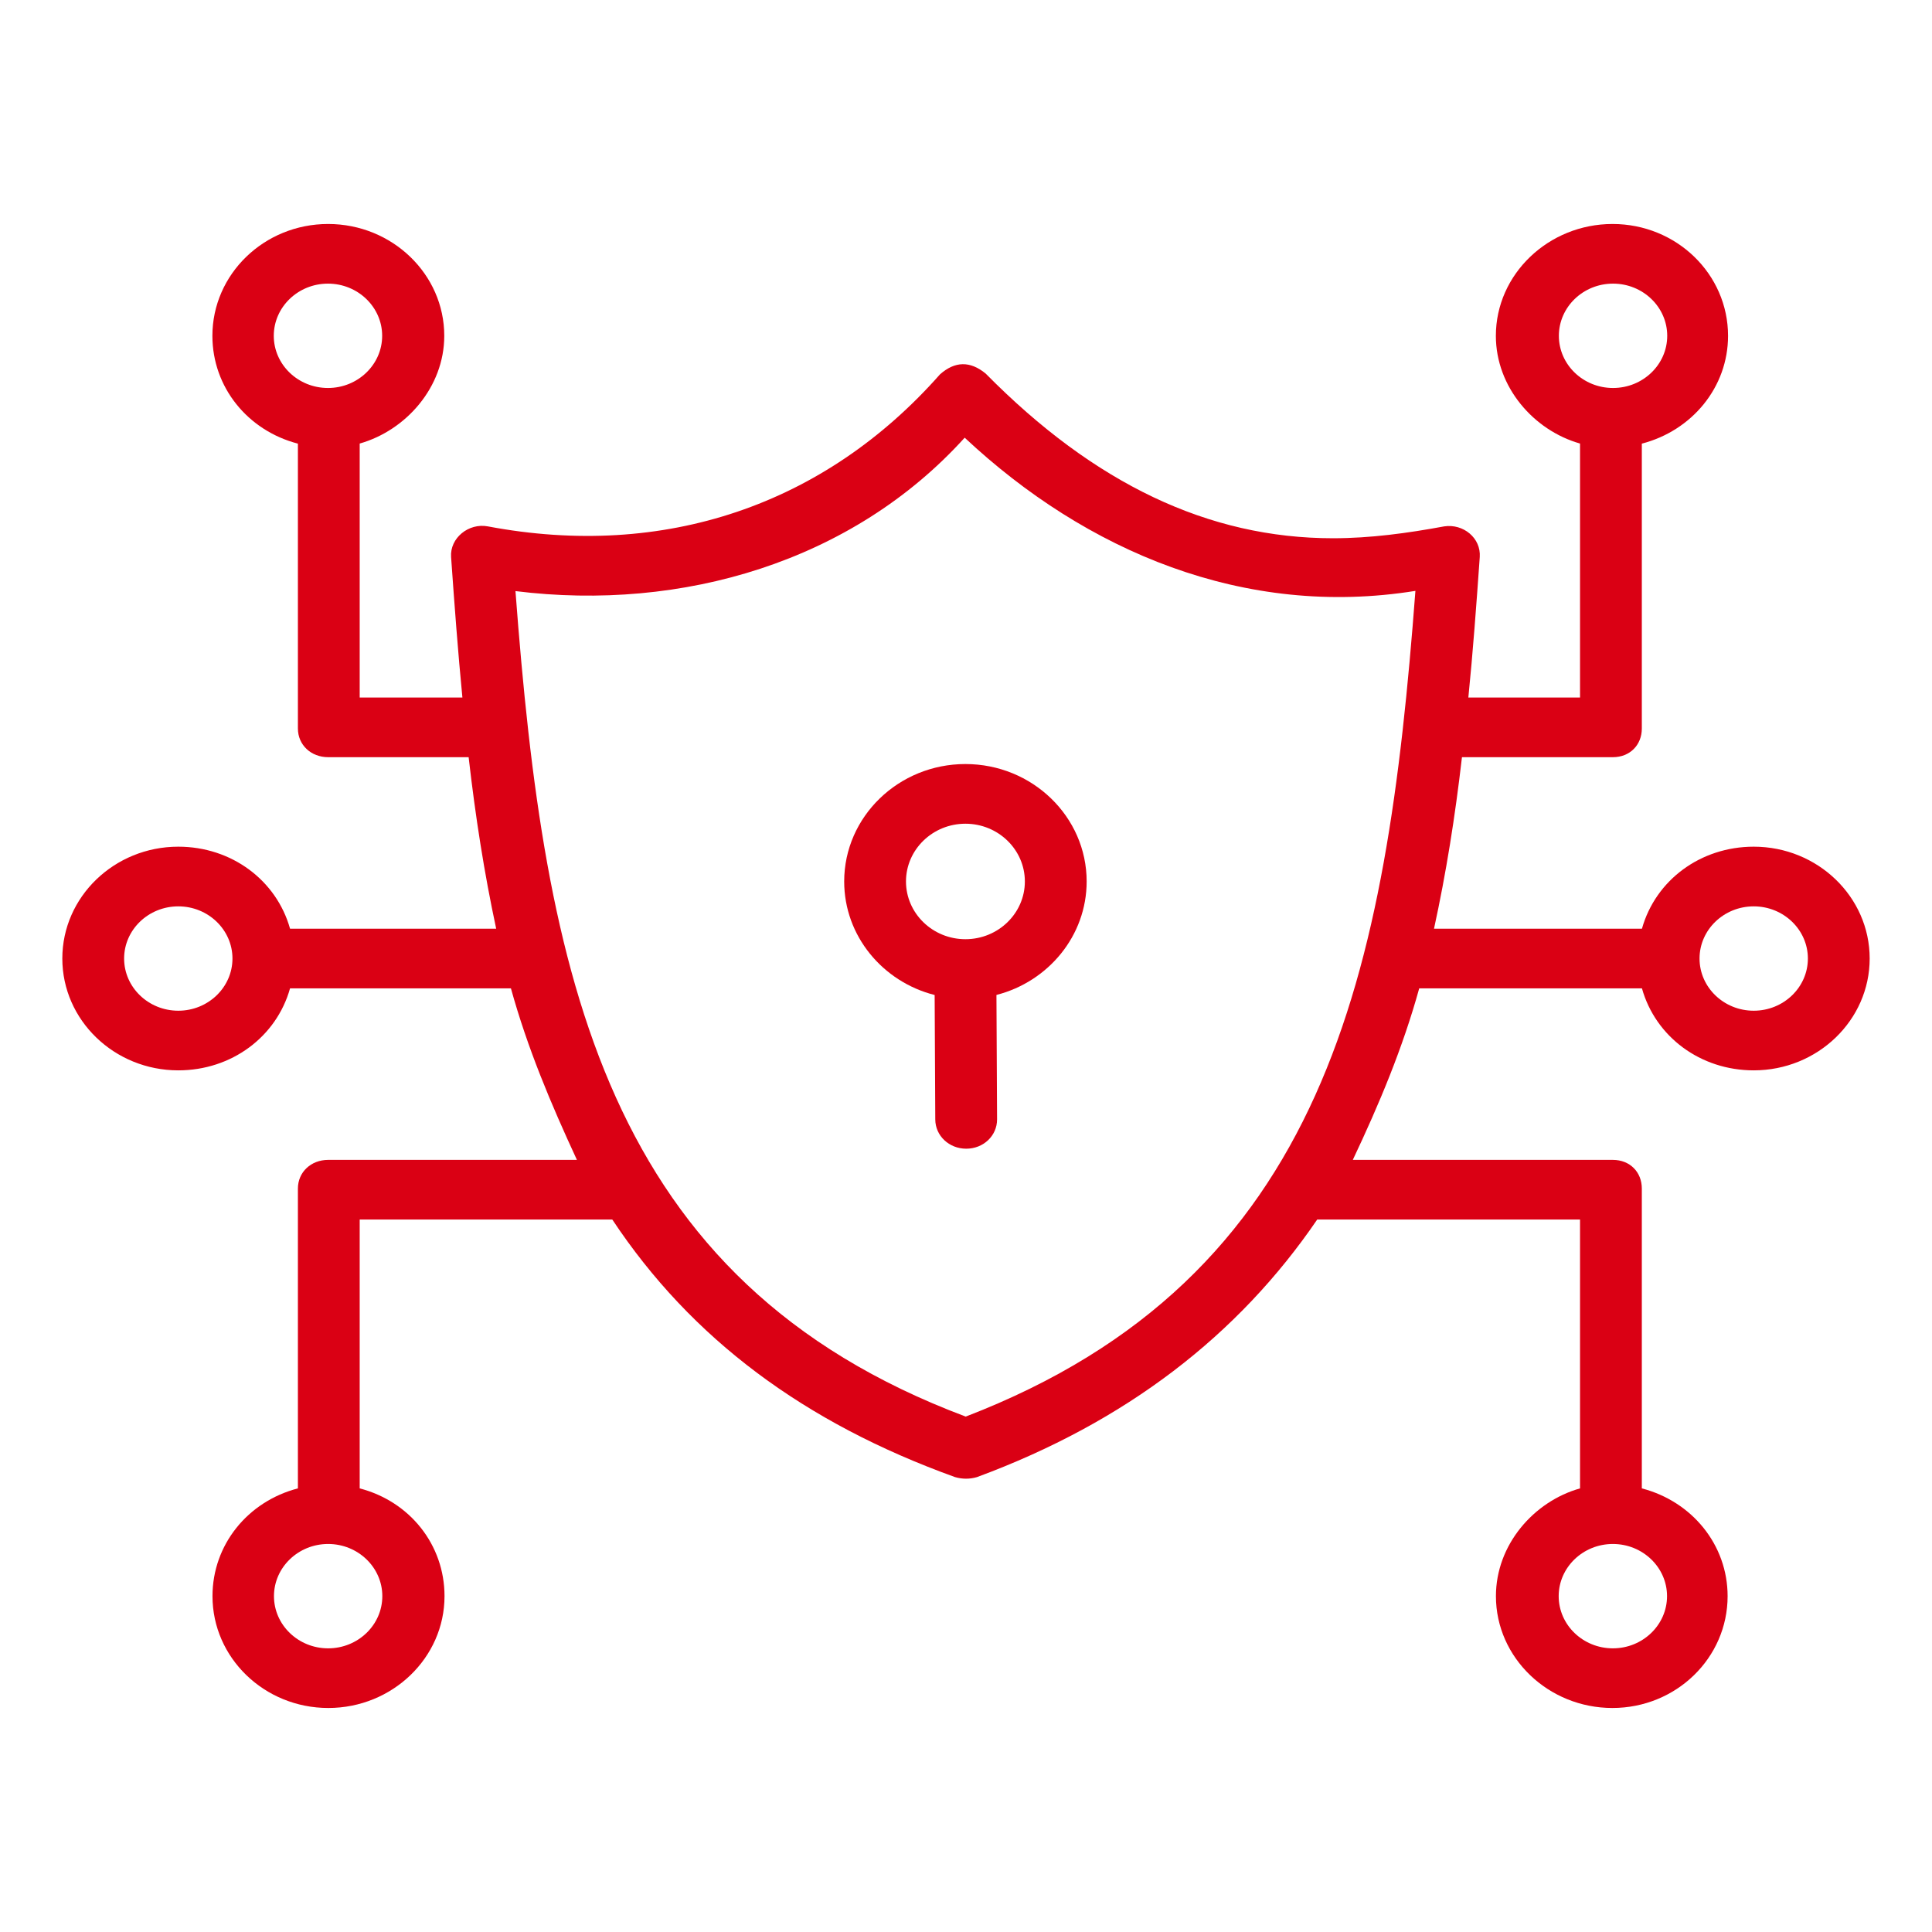 <svg width="62" height="62" viewBox="0 0 62 62" fill="none" xmlns="http://www.w3.org/2000/svg">
<path d="M34.872 28.287C34.872 26.209 33.127 24.519 30.981 24.519C28.836 24.519 27.091 26.209 27.091 28.287C27.091 30.034 28.325 31.507 29.994 31.931L30.014 35.923C30.016 36.451 30.46 36.863 31.005 36.863H31.01C31.557 36.863 31.999 36.449 31.997 35.92L31.977 31.929C33.641 31.502 34.872 30.031 34.872 28.287ZM30.982 30.14C29.93 30.14 29.074 29.309 29.074 28.287C29.074 27.265 29.93 26.434 30.982 26.434C32.033 26.434 32.889 27.265 32.889 28.287C32.889 29.309 32.033 30.14 30.982 30.14Z" fill="#DA0014"/>
<path d="M56.279 27.171C54.57 27.171 53.128 28.247 52.692 29.803H46.019C46.41 28.008 46.695 26.213 46.916 24.299H51.759C52.306 24.299 52.688 23.907 52.688 23.379V14.237C54.299 13.819 55.455 12.426 55.455 10.777C55.455 8.797 53.801 7.188 51.748 7.188C49.696 7.188 48.004 8.797 48.004 10.777C48.004 12.422 49.218 13.812 50.705 14.234V22.384H47.121C47.266 20.948 47.38 19.402 47.487 17.877C47.53 17.266 46.96 16.8 46.346 16.892C45.168 17.11 43.978 17.273 42.777 17.273C38.787 17.273 35.122 15.527 31.63 11.987C31.133 11.579 30.645 11.588 30.165 12.014C26.457 16.214 21.312 17.96 15.655 16.892C15.039 16.776 14.433 17.266 14.476 17.877C14.585 19.426 14.699 20.948 14.839 22.384H11.543V14.234C13.03 13.812 14.257 12.423 14.257 10.777C14.257 8.797 12.582 7.188 10.53 7.188C8.478 7.188 6.816 8.797 6.816 10.777C6.816 12.426 7.949 13.819 9.56 14.237V23.378C9.56 23.907 9.983 24.299 10.53 24.299H15.039C15.258 26.213 15.538 28.008 15.923 29.803H9.308C8.872 28.247 7.43 27.171 5.722 27.171C3.669 27.171 2 28.781 2 30.76C2 32.739 3.669 34.349 5.722 34.349C7.43 34.349 8.872 33.273 9.308 31.717H16.396C16.927 33.636 17.677 35.416 18.514 37.222H10.53C9.983 37.222 9.56 37.613 9.56 38.142V47.764C7.949 48.183 6.819 49.575 6.819 51.222C6.819 53.201 8.483 54.811 10.536 54.811C12.588 54.811 14.265 53.201 14.265 51.222C14.265 49.575 13.154 48.183 11.543 47.764V39.136H19.649C22.188 42.965 25.818 45.662 30.649 47.402C30.882 47.469 31.116 47.47 31.349 47.403C36.136 45.635 39.74 42.846 42.271 39.136H50.705V47.764C49.218 48.183 48.006 49.575 48.006 51.222C48.006 53.201 49.691 54.811 51.743 54.811C53.795 54.811 55.441 53.201 55.441 51.222C55.441 49.575 54.299 48.183 52.688 47.764V38.142C52.688 37.613 52.306 37.222 51.759 37.222H43.413C44.265 35.421 45.014 33.634 45.544 31.718H52.692C53.128 33.273 54.57 34.349 56.278 34.349C58.331 34.349 60 32.739 60 30.76C60 28.781 58.331 27.171 56.279 27.171ZM50.026 10.777C50.026 9.853 50.805 9.102 51.764 9.102C52.723 9.102 53.503 9.853 53.503 10.777C53.503 11.7 52.723 12.451 51.764 12.451C50.805 12.451 50.026 11.7 50.026 10.777ZM8.786 10.777C8.786 9.853 9.566 9.102 10.525 9.102C11.483 9.102 12.264 9.853 12.264 10.777C12.264 11.7 11.483 12.451 10.525 12.451C9.566 12.451 8.786 11.7 8.786 10.777ZM5.722 32.435C4.763 32.435 3.983 31.684 3.983 30.76C3.983 29.837 4.763 29.086 5.722 29.086C6.68 29.086 7.46 29.837 7.46 30.76C7.46 31.684 6.68 32.435 5.722 32.435ZM12.269 51.222C12.269 52.146 11.489 52.897 10.53 52.897C9.572 52.897 8.792 52.146 8.792 51.222C8.792 50.299 9.572 49.548 10.53 49.548C11.489 49.548 12.269 50.299 12.269 51.222ZM53.497 51.222C53.497 52.146 52.717 52.897 51.759 52.897C50.8 52.897 50.02 52.146 50.02 51.222C50.02 50.299 50.8 49.548 51.759 49.548C52.717 49.548 53.497 50.299 53.497 51.222ZM16.542 18.969C21.891 19.634 27.357 18.025 30.958 14.046C34.855 17.695 39.938 19.845 45.422 18.962C44.495 31.263 42.585 41 30.991 45.46C19.39 41.105 17.475 31.334 16.542 18.969ZM56.279 32.435C55.32 32.435 54.54 31.684 54.54 30.76C54.54 29.837 55.32 29.086 56.279 29.086C57.237 29.086 58.017 29.837 58.017 30.76C58.017 31.684 57.237 32.435 56.279 32.435Z" fill="#DA0014"/>
</svg>

